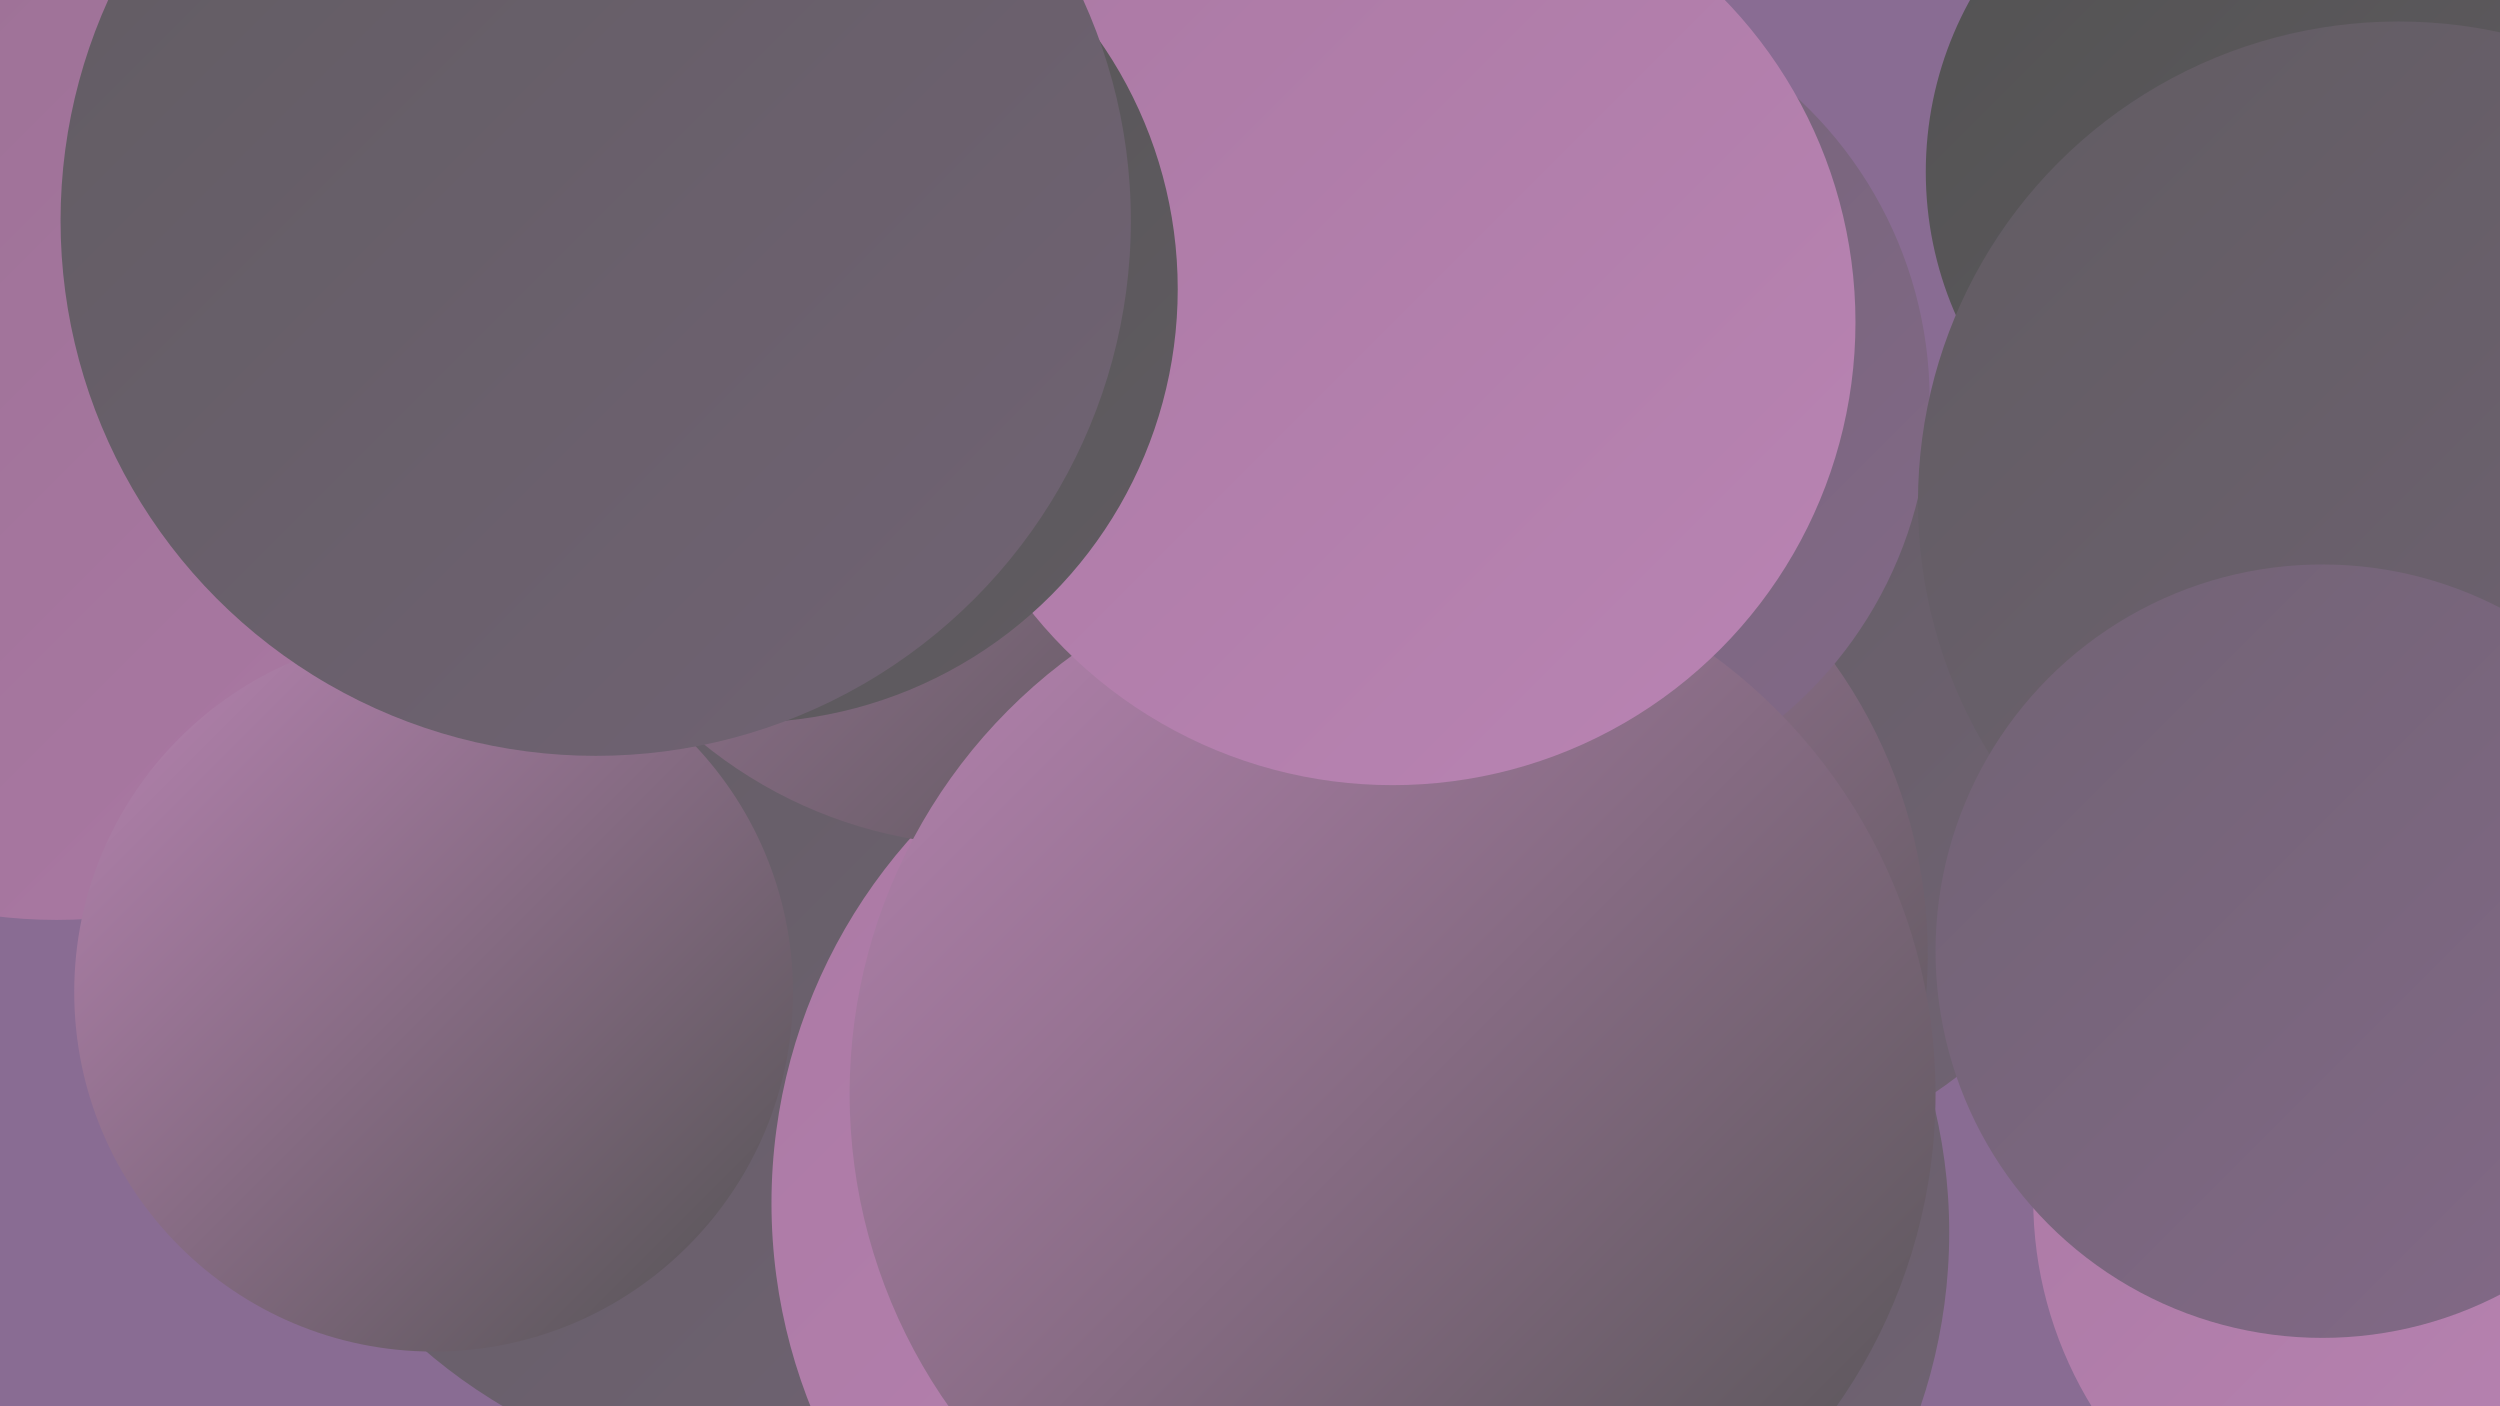 <?xml version="1.0" encoding="UTF-8"?><svg width="1280" height="720" xmlns="http://www.w3.org/2000/svg"><defs><linearGradient id="grad0" x1="0%" y1="0%" x2="100%" y2="100%"><stop offset="0%" style="stop-color:#525252;stop-opacity:1" /><stop offset="100%" style="stop-color:#615c62;stop-opacity:1" /></linearGradient><linearGradient id="grad1" x1="0%" y1="0%" x2="100%" y2="100%"><stop offset="0%" style="stop-color:#615c62;stop-opacity:1" /><stop offset="100%" style="stop-color:#716374;stop-opacity:1" /></linearGradient><linearGradient id="grad2" x1="0%" y1="0%" x2="100%" y2="100%"><stop offset="0%" style="stop-color:#716374;stop-opacity:1" /><stop offset="100%" style="stop-color:#836988;stop-opacity:1" /></linearGradient><linearGradient id="grad3" x1="0%" y1="0%" x2="100%" y2="100%"><stop offset="0%" style="stop-color:#836988;stop-opacity:1" /><stop offset="100%" style="stop-color:#9b7094;stop-opacity:1" /></linearGradient><linearGradient id="grad4" x1="0%" y1="0%" x2="100%" y2="100%"><stop offset="0%" style="stop-color:#9b7094;stop-opacity:1" /><stop offset="100%" style="stop-color:#ab79a4;stop-opacity:1" /></linearGradient><linearGradient id="grad5" x1="0%" y1="0%" x2="100%" y2="100%"><stop offset="0%" style="stop-color:#ab79a4;stop-opacity:1" /><stop offset="100%" style="stop-color:#b984b3;stop-opacity:1" /></linearGradient><linearGradient id="grad6" x1="0%" y1="0%" x2="100%" y2="100%"><stop offset="0%" style="stop-color:#b984b3;stop-opacity:1" /><stop offset="100%" style="stop-color:#525252;stop-opacity:1" /></linearGradient></defs><rect width="1280" height="720" fill="#896c93" /><circle cx="385" cy="353" r="242" fill="url(#grad3)" /><circle cx="307" cy="359" r="196" fill="url(#grad3)" /><circle cx="73" cy="144" r="220" fill="url(#grad3)" /><circle cx="397" cy="483" r="275" fill="url(#grad1)" /><circle cx="877" cy="390" r="204" fill="url(#grad1)" /><circle cx="1244" cy="614" r="203" fill="url(#grad5)" /><circle cx="730" cy="489" r="257" fill="url(#grad6)" /><circle cx="29" cy="213" r="258" fill="url(#grad4)" /><circle cx="222" cy="508" r="184" fill="url(#grad6)" /><circle cx="1168" cy="88" r="182" fill="url(#grad0)" /><circle cx="721" cy="631" r="277" fill="url(#grad1)" /><circle cx="777" cy="205" r="211" fill="url(#grad2)" /><circle cx="1228" cy="257" r="246" fill="url(#grad1)" /><circle cx="676" cy="616" r="281" fill="url(#grad5)" /><circle cx="507" cy="200" r="233" fill="url(#grad6)" /><circle cx="713" cy="560" r="278" fill="url(#grad6)" /><circle cx="713" cy="165" r="237" fill="url(#grad5)" /><circle cx="1189" cy="487" r="198" fill="url(#grad2)" /><circle cx="381" cy="148" r="222" fill="url(#grad0)" /><circle cx="305" cy="113" r="274" fill="url(#grad1)" /></svg>